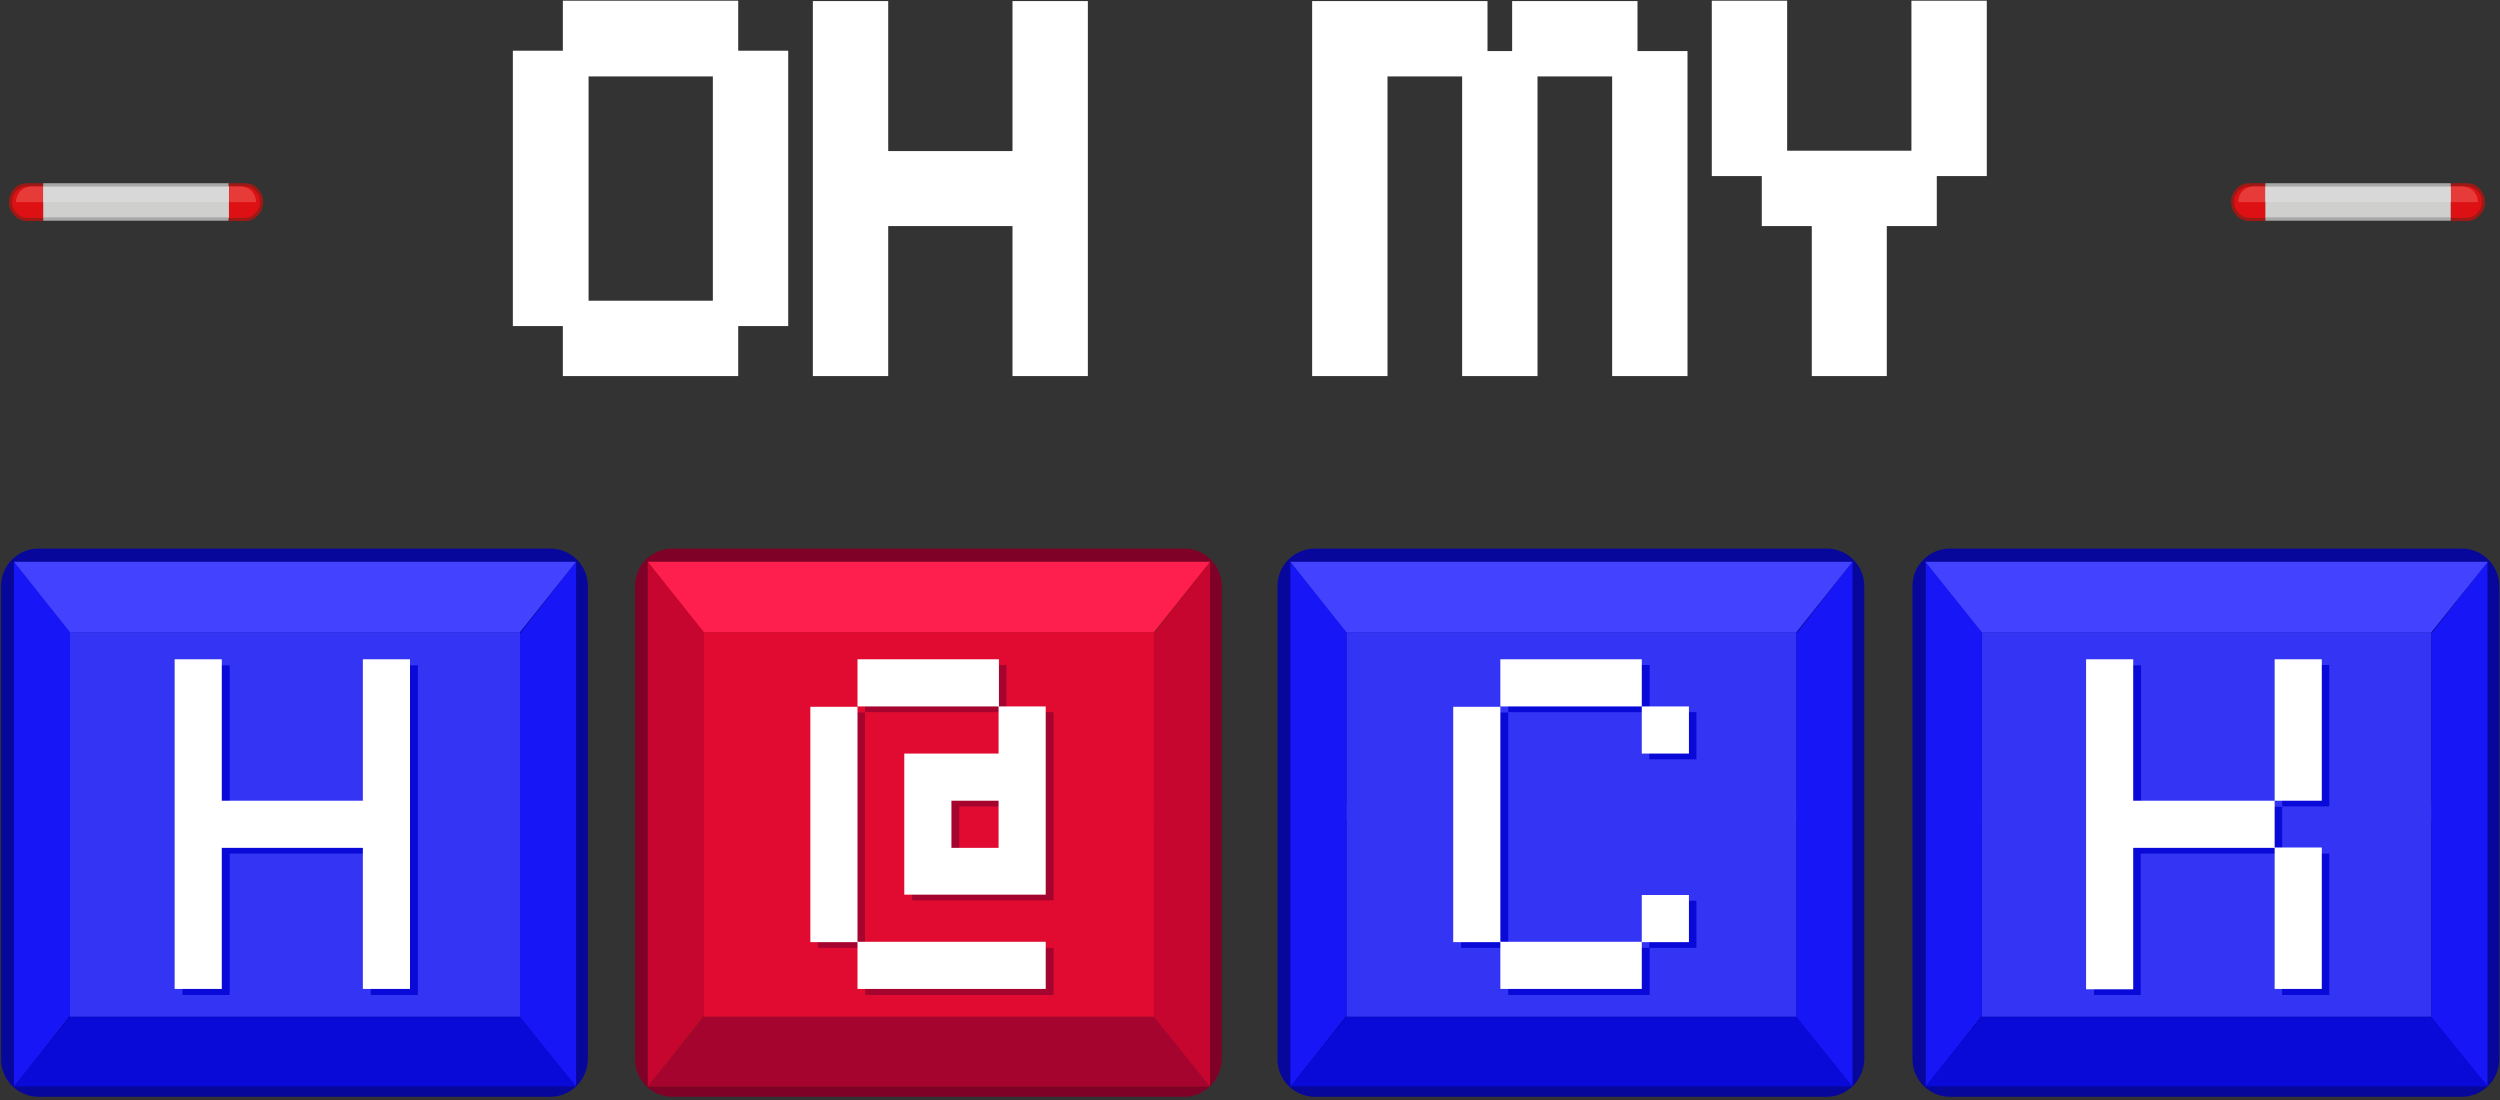 <?xml version="1.0" encoding="UTF-8"?>
<svg width="700px" height="308px" viewBox="0 0 700 308" version="1.1" xmlns="http://www.w3.org/2000/svg" xmlns:xlink="http://www.w3.org/1999/xlink">
    <rect x="0" y="0" width="700" height="308" fill="#333333" stroke="none"/>
    <title>OMH_logo</title>
    <g id="Page-1" stroke="none" stroke-width="1" fill="none" fill-rule="evenodd">
        <g id="Group-7198">
            <path d="M12.1,61.9 L7.7,61.9 C6.3,61.9 5,61.4 4,60.3 C3,59.3 2.5,58 2.5,56.6 C2.5,55.2 3,54 3.9,53 L4,52.8 C4.6,52.2 5.2,51.8 5.8,51.6 C6.4,51.4 7,51.3 7.7,51.3 L12.1,51.3 L12.1,52.2 L12.1,61.9 L12.1,61.9 Z" id="Fill-7125" fill="#9C1915"></path>
            <path d="M8.7,52.2 L7.7,52.2 C6.5,52.2 5.5,52.6 4.6,53.5 L4.5,53.6 C3.7,54.4 3.4,55.4 3.4,56.6 C3.4,57.8 3.8,58.8 4.7,59.7 C5.5,60.6 6.6,61 7.8,61 L12.2,61 L12.2,56.6 L12.2,52.2 L8.7,52.2 Z" id="Fill-7129" fill="#DD1114"></path>
            <path d="M12.1,56.6 L4.5,56.6 C4.5,55.4 4.9,54.5 5.6,53.6 L5.7,53.5 C6.5,52.7 7.5,52.3 8.6,52.2 L12,52.2 L12,56.6 L12.1,56.6 Z" id="Fill-7131" fill="#E73B3A"></path>
            <path d="M64.1,61.9 L68.5,61.9 C69.9,61.9 71.2,61.4 72.2,60.3 C73.2,59.3 73.7,58 73.7,56.6 C73.7,55.2 73.2,54 72.3,53 L72.2,52.8 C71.6,52.2 71,51.8 70.4,51.6 C69.8,51.4 69.2,51.3 68.5,51.3 L64.1,51.3 L64.1,52.2 L64.1,61.9 Z" id="Fill-7133" fill="#9C1915"></path>
            <path d="M67.5,52.2 L68.5,52.2 C69.7,52.2 70.7,52.6 71.6,53.5 L71.7,53.6 C72.5,54.4 72.8,55.4 72.8,56.6 C72.8,57.8 72.4,58.8 71.5,59.7 C70.7,60.6 69.6,61 68.4,61 L64,61 L64,56.6 L64,52.2 L67.5,52.2 Z" id="Fill-7137" fill="#DD1114"></path>
            <path d="M64.1,56.6 L71.7,56.6 C71.7,55.4 71.3,54.5 70.6,53.6 L70.5,53.5 C69.7,52.7 68.7,52.3 67.6,52.2 L64.2,52.2 L64.2,56.6 L64.1,56.6 Z" id="Fill-7139" fill="#E73B3A"></path>
            <polygon id="Fill-7141" fill="#CFCFCE" points="12.1 61 64.1 61 64.1 52.2 12.1 52.2"></polygon>
            <path d="M12.1,61.8 L64,61.8 L64,61 L12.1,61 L12.1,61.8 Z M12.1,52.2 L64,52.2 L64,51.3 L12.1,51.3 L12.1,52.2 Z" id="Fill-7143" fill="#A8A8A8"></path>
            <polygon id="Fill-7144" fill="#D8D8D8" points="12.1 56.6 64.1 56.6 64.1 52.2 12.1 52.2"></polygon>
            <path d="M634.3,61.9 L629.9,61.9 C628.5,61.9 627.2,61.4 626.2,60.3 C625.2,59.3 624.7,58 624.7,56.6 C624.7,55.2 625.2,54 626.1,53 L626.2,52.8 C626.8,52.2 627.4,51.8 628,51.6 C628.6,51.4 629.2,51.3 629.9,51.3 L634.3,51.3 L634.3,52.2 L634.3,61.9 L634.3,61.9 Z" id="Fill-7146" fill="#9C1915"></path>
            <path d="M630.9,52.2 L629.9,52.2 C628.7,52.2 627.7,52.6 626.8,53.5 L626.7,53.6 C625.9,54.4 625.6,55.4 625.6,56.6 C625.6,57.8 626,58.8 626.9,59.7 C627.7,60.6 628.8,61 630,61 L634.4,61 L634.4,56.6 L634.4,52.2 L630.9,52.2 Z" id="Fill-7148" fill="#DD1114"></path>
            <path d="M634.3,56.6 L626.7,56.6 C626.7,55.4 627.1,54.5 627.8,53.6 L627.9,53.5 C628.7,52.7 629.7,52.3 630.8,52.2 L634.2,52.2 L634.2,56.6 L634.3,56.6 Z" id="Fill-7149" fill="#E73B3A"></path>
            <path d="M686.2,61.9 L690.6,61.9 C692,61.9 693.3,61.4 694.3,60.3 C695.3,59.3 695.8,58 695.8,56.6 C695.8,55.2 695.3,54 694.4,53 L694.3,52.8 C693.7,52.2 693.1,51.8 692.5,51.6 C691.9,51.4 691.3,51.3 690.6,51.3 L686.2,51.3 L686.2,52.2 L686.2,61.9 L686.2,61.9 Z" id="Fill-7150" fill="#9C1915"></path>
            <path d="M689.6,52.2 L690.6,52.2 C691.8,52.2 692.8,52.6 693.7,53.5 L693.8,53.6 C694.6,54.4 694.9,55.4 694.9,56.6 C694.9,57.8 694.5,58.8 693.6,59.7 C692.8,60.6 691.7,61 690.5,61 L686.1,61 L686.1,56.6 L686.1,52.2 L689.6,52.2 Z" id="Fill-7152" fill="#DD1114"></path>
            <path d="M686.2,56.6 L693.8,56.6 C693.8,55.4 693.4,54.5 692.7,53.6 L692.6,53.5 C691.8,52.7 690.8,52.3 689.7,52.2 L686.3,52.2 L686.3,56.6 L686.2,56.6 Z" id="Fill-7153" fill="#E73B3A"></path>
            <polygon id="Fill-7154" fill="#CFCFCE" points="634.3 61 686.2 61 686.2 52.2 634.3 52.2"></polygon>
            <path d="M634.3,61.8 L686.2,61.8 L686.2,61 L634.3,61 L634.3,61.8 Z M634.3,52.2 L686.2,52.2 L686.2,51.3 L634.3,51.3 L634.3,52.2 Z" id="Fill-7155" fill="#A8A8A8"></path>
            <polygon id="Fill-7156" fill="#D8D8D8" points="634.3 56.6 686.2 56.6 686.2 52.2 634.3 52.2"></polygon>
            <path d="M203.2,87.7 L217.2,87.7 L217.2,17.8 L203.2,17.8 L203.2,87.7 Z M161.2,101.7 L203.2,101.7 L203.2,87.7 L161.2,87.7 L161.2,101.7 Z M161.2,17.8 L203.2,17.8 L203.2,3.8 L161.2,3.8 L161.2,17.8 Z M147.2,87.7 L161.2,87.7 L161.2,17.8 L147.2,17.8 L147.2,87.7 Z" id="Fill-7157" fill="#FFFFFF"></path>
            <path d="M164.8,14.3 L199.6,14.3 L199.6,7.4 L164.8,7.4 L164.8,14.3 Z M150.8,84.2 L157.7,84.2 L157.7,21.4 L150.8,21.4 L150.8,84.2 Z M164.8,84.2 L199.6,84.2 L199.6,21.4 L164.8,21.4 L164.8,84.2 Z M206.7,84.2 L213.6,84.2 L213.6,21.4 L206.7,21.4 L206.7,84.2 Z M164.8,98.2 L199.6,98.2 L199.6,91.3 L164.8,91.3 L164.8,98.2 Z M206.7,105.3 L157.6,105.3 L157.6,91.3 L143.6,91.3 L143.6,14.2 L157.6,14.2 L157.6,0.2 L206.7,0.2 L206.7,14.2 L220.7,14.2 L220.7,91.3 L206.7,91.3 L206.7,105.3 Z" id="Fill-7158" fill="#FFFFFF"></path>
            <polygon id="Fill-7159" fill="#FFFFFF" points="231.2 101.7 231.2 3.8 245.1 3.8 245.1 45.8 287.1 45.8 287.1 3.8 301.1 3.8 301.1 101.7 287.1 101.7 287.1 59.8 245.1 59.8 245.1 101.7"></polygon>
            <path d="M290.7,98.2 L297.6,98.2 L297.6,7.4 L290.7,7.4 L290.7,49.4 L241.6,49.4 L241.6,7.4 L234.7,7.4 L234.7,98.2 L241.6,98.2 L241.6,56.2 L290.7,56.2 L290.7,98.2 L290.7,98.2 Z M304.6,105.3 L283.5,105.3 L283.5,63.3 L248.7,63.3 L248.7,105.3 L227.6,105.3 L227.6,0.3 L248.7,0.3 L248.7,42.3 L283.5,42.3 L283.5,0.3 L304.6,0.3 L304.6,105.3 Z" id="Fill-7160" fill="#FFFFFF"></path>
            <path d="M455,101.7 L469,101.7 L469,17.8 L455,17.8 L455,101.7 Z M427,17.8 L455,17.8 L455,3.8 L427,3.8 L427,17.8 Z M413,101.7 L427,101.7 L427,17.8 L413,17.8 L413,101.7 Z M371,101.7 L371,3.8 L413,3.8 L413,17.8 L385,17.8 L385,101.7 L371,101.7 Z" id="Fill-7161" fill="#FFFFFF"></path>
            <path d="M430.5,14.3 L451.4,14.3 L451.4,7.4 L430.5,7.4 L430.5,14.3 Z M374.6,98.2 L381.5,98.2 L381.5,14.3 L409.5,14.3 L409.5,7.4 L374.7,7.4 L374.7,98.2 L374.6,98.2 Z M416.5,98.2 L423.4,98.2 L423.4,21.4 L416.5,21.4 L416.5,98.2 Z M458.5,98.2 L465.4,98.2 L465.4,21.4 L458.5,21.4 L458.5,98.2 Z M472.5,105.3 L451.4,105.3 L451.4,21.4 L430.5,21.4 L430.5,105.3 L409.4,105.3 L409.4,21.4 L388.5,21.4 L388.5,105.3 L367.4,105.3 L367.4,0.3 L416.5,0.3 L416.5,14.3 L423.4,14.3 L423.4,0.3 L458.5,0.3 L458.5,14.3 L472.5,14.3 L472.5,105.3 Z" id="Fill-7162" fill="#FFFFFF"></path>
            <path d="M538.9,45.8 L552.9,45.8 L552.9,3.8 L538.9,3.8 L538.9,45.8 Z M510.9,101.7 L510.9,59.7 L496.9,59.7 L496.9,45.7 L538.9,45.7 L538.9,59.7 L524.9,59.7 L524.9,101.7 L510.9,101.7 Z M482.9,45.8 L496.9,45.8 L496.9,3.8 L482.9,3.8 L482.9,45.8 Z" id="Fill-7163" fill="#FFFFFF"></path>
            <path d="M486.5,42.2 L493.4,42.2 L493.4,7.4 L486.5,7.4 L486.5,42.2 Z M542.4,42.2 L549.3,42.2 L549.3,7.4 L542.4,7.4 L542.4,42.2 Z M514.5,98.2 L521.4,98.2 L521.4,56.2 L535.4,56.2 L535.4,49.3 L500.6,49.3 L500.6,56.2 L514.6,56.2 L514.6,98.2 L514.5,98.2 Z M528.4,105.3 L507.3,105.3 L507.3,63.3 L493.3,63.3 L493.3,49.3 L479.3,49.3 L479.3,0.2 L500.4,0.2 L500.4,42.2 L535.2,42.2 L535.2,0.2 L556.3,0.2 L556.3,49.3 L542.3,49.3 L542.3,63.3 L528.3,63.3 L528.3,105.3 L528.4,105.3 Z" id="Fill-7164" fill="#FFFFFF"></path>
            <path d="M689.3,307.1 L546,307.1 C540.2,307.1 535.5,302.4 535.5,296.6 L535.5,164.1 C535.5,158.3 540.2,153.6 546,153.6 L689.3,153.6 C695.1,153.6 699.8,158.3 699.8,164.1 L699.8,296.6 C699.8,302.4 695.1,307.1 689.3,307.1" id="Fill-7165" fill="#07079B"></path>
            <polygon id="Fill-7166" fill="#3434F4" points="554.9 229.6 680.8 229.6 680.8 177 554.9 177"></polygon>
            <polygon id="Fill-7167" fill="#3434F4" points="554.9 284.7 680.8 284.7 680.8 224.9 554.9 224.9"></polygon>
            <path d="M554.9,176.7 L554.9,284.4 L539.2,304.3 L539.2,157.3 L554.9,176.7 Z M680.8,285.8 L680.8,177.4 L696.5,157.3 L696.5,304.2 L680.8,285.8 Z" id="Fill-7168" fill="#1616F7"></path>
            <polygon id="Fill-7169" fill="#0909D8" points="680.8 284.7 696.6 304.2 539.1 304.2 554.9 284.7"></polygon>
            <polygon id="Fill-7170" fill="#4343FF" points="696.6 157.3 680.8 177 554.9 177 539.1 157.3"></polygon>
            <path d="M511.5,307.1 L368.2,307.1 C362.4,307.1 357.7,302.4 357.7,296.6 L357.7,164.1 C357.7,158.3 362.4,153.6 368.2,153.6 L511.5,153.6 C517.3,153.6 522,158.3 522,164.1 L522,296.6 C521.9,302.4 517.2,307.1 511.5,307.1" id="Fill-7171" fill="#07079B"></path>
            <polygon id="Fill-7172" fill="#3434F4" points="377 229.6 503 229.6 503 177 377 177"></polygon>
            <polygon id="Fill-7173" fill="#3434F4" points="377 284.7 503 284.7 503 224.9 377 224.9"></polygon>
            <path d="M377,176.7 L377,284.4 L361.3,304.3 L361.3,157.3 L377,176.7 Z M503,285.8 L503,177.4 L518.7,157.3 L518.7,304.2 L503,285.8 Z" id="Fill-7174" fill="#1616F7"></path>
            <polygon id="Fill-7175" fill="#0909D8" points="503 284.7 518.7 304.2 361.3 304.2 377 284.7"></polygon>
            <polygon id="Fill-7176" fill="#4343FF" points="518.7 157.3 503 177 377 177 361.3 157.3"></polygon>
            <path d="M154.1,307.1 L10.8,307.1 C5,307.1 0.3,302.4 0.3,296.6 L0.3,164.1 C0.3,158.3 5,153.6 10.8,153.6 L154.1,153.6 C159.9,153.6 164.6,158.3 164.6,164.1 L164.6,296.6 C164.5,302.4 159.8,307.1 154.1,307.1" id="Fill-7177" fill="#07079B"></path>
            <polygon id="Fill-7178" fill="#3434F4" points="19.6 229.6 145.6 229.6 145.6 177 19.6 177"></polygon>
            <polygon id="Fill-7179" fill="#3434F4" points="19.6 284.7 145.6 284.7 145.6 224.9 19.6 224.9"></polygon>
            <path d="M19.6,176.7 L19.6,284.4 L3.9,304.3 L3.9,157.3 L19.6,176.7 Z M145.6,285.8 L145.6,177.4 L161.3,157.3 L161.3,304.2 L145.6,285.8 Z" id="Fill-7180" fill="#1616F7"></path>
            <polygon id="Fill-7181" fill="#0909D8" points="145.6 284.7 161.3 304.2 3.9 304.2 19.6 284.7"></polygon>
            <polygon id="Fill-7182" fill="#4343FF" points="161.3 157.3 145.6 177 19.6 177 3.9 157.3"></polygon>
            <path d="M331.6,307.1 L188.3,307.1 C182.5,307.1 177.8,302.4 177.8,296.6 L177.8,164.1 C177.8,158.3 182.5,153.6 188.3,153.6 L331.6,153.6 C337.4,153.6 342.1,158.3 342.1,164.1 L342.1,296.6 C342,302.4 337.3,307.1 331.6,307.1" id="Fill-7183" fill="#7F0128"></path>
            <polygon id="Fill-7184" fill="#8D1913" points="181.4 304.2 338.8 304.2 338.8 157.3 181.4 157.3"></polygon>
            <polygon id="Fill-7185" fill="#E10B31" points="197.1 229.6 323.1 229.6 323.1 177 197.1 177"></polygon>
            <polygon id="Fill-7186" fill="#E10B31" points="197.1 284.7 323.1 284.7 323.1 224.9 197.1 224.9"></polygon>
            <path d="M197.1,176.7 L197.1,284.4 L181.4,304.3 L181.4,157.3 L197.1,176.7 Z M323.1,285.8 L323.1,177.4 L338.8,157.3 L338.8,304.2 L323.1,285.8 Z" id="Fill-7187" fill="#C6062F"></path>
            <polygon id="Fill-7188" fill="#A5042E" points="323.1 284.7 338.8 304.2 181.4 304.2 197.1 284.7"></polygon>
            <polygon id="Fill-7189" fill="#FF1F4F" points="338.8 157.3 323.1 177 197.1 177 181.4 157.3"></polygon>
            <polygon id="Fill-7190" fill="#0909D8" points="51.1 278.6 51.1 186.3 64.3 186.3 64.3 225.8 103.8 225.8 103.8 186.3 117 186.3 117 278.6 103.8 278.6 103.8 239 64.3 239 64.3 278.6"></polygon>
            <path d="M268.6,239 L281.8,239 L281.8,225.8 L268.6,225.8 L268.6,239 Z M255.4,252.2 L255.4,212.6 L281.8,212.6 L281.8,199.4 L295,199.4 L295,252.1 L255.4,252.1 L255.4,252.2 Z M242.2,278.6 L295,278.6 L295,265.4 L242.3,265.4 L242.3,278.6 L242.2,278.6 Z M242.2,199.4 L281.8,199.4 L281.8,186.2 L242.2,186.2 L242.2,199.4 Z M229,265.4 L242.2,265.4 L242.2,199.5 L229,199.5 L229,265.4 Z" id="Fill-7191" fill="#A5042E"></path>
            <path d="M461.8,265.4 L475,265.4 L475,252.2 L461.8,252.2 L461.8,265.4 Z M461.8,212.6 L475,212.6 L475,199.4 L461.8,199.4 L461.8,212.6 Z M422.3,278.6 L461.9,278.6 L461.9,265.4 L422.3,265.4 L422.3,278.6 Z M422.3,199.4 L461.9,199.4 L461.9,186.2 L422.3,186.2 L422.3,199.4 Z M409.1,265.4 L422.3,265.4 L422.3,199.5 L409.1,199.5 L409.1,265.4 Z" id="Fill-7192" fill="#0909D8"></path>
            <path d="M639,278.6 L652.2,278.6 L652.2,239 L639,239 L639,278.6 Z M639,225.8 L652.2,225.8 L652.2,186.2 L639,186.2 L639,225.8 Z M586.3,278.6 L586.3,186.3 L599.5,186.3 L599.5,225.9 L639,225.9 L639,239 L599.4,239 L599.4,278.6 L586.3,278.6 Z" id="Fill-7193" fill="#0909D8"></path>
            <polygon id="Fill-7194" fill="#FFFFFF" points="48.9 276.9 48.9 184.6 62.1 184.6 62.1 224.2 101.6 224.2 101.6 184.6 114.8 184.6 114.8 276.9 101.6 276.9 101.6 237.4 62.1 237.4 62.1 276.9"></polygon>
            <path d="M266.4,237.4 L279.6,237.4 L279.6,224.2 L266.4,224.2 L266.4,237.4 Z M253.2,250.6 L253.2,211 L279.6,211 L279.6,197.8 L292.8,197.8 L292.8,250.5 L253.2,250.5 L253.2,250.6 Z M240.1,276.9 L292.8,276.9 L292.8,263.7 L240.1,263.7 L240.1,276.9 L240.1,276.9 Z M240.1,197.8 L279.7,197.8 L279.7,184.6 L240.1,184.6 L240.1,197.8 Z M226.9,263.8 L240.1,263.8 L240.1,197.9 L226.9,197.9 L226.9,263.8 Z" id="Fill-7195" fill="#FFFFFF"></path>
            <path d="M459.7,263.8 L472.9,263.8 L472.9,250.6 L459.7,250.6 L459.7,263.8 Z M459.7,211 L472.9,211 L472.9,197.8 L459.7,197.8 L459.7,211 Z M420.1,276.9 L459.7,276.9 L459.7,263.7 L420.1,263.7 L420.1,276.9 Z M420.1,197.8 L459.7,197.8 L459.7,184.6 L420.1,184.6 L420.1,197.8 Z M406.9,263.8 L420.1,263.8 L420.1,197.9 L406.9,197.9 L406.9,263.8 Z" id="Fill-7196" fill="#FFFFFF"></path>
            <path d="M636.9,276.9 L650.1,276.9 L650.1,237.3 L636.9,237.3 L636.9,276.9 Z M636.9,224.2 L650.1,224.2 L650.1,184.6 L636.9,184.6 L636.9,224.2 Z M584.1,276.9 L584.1,184.6 L597.3,184.6 L597.3,224.2 L636.9,224.2 L636.9,237.4 L597.3,237.4 L597.3,277 L584.1,277 L584.1,276.9 Z" id="Fill-7197" fill="#FFFFFF"></path>
        </g>
    </g>
</svg>